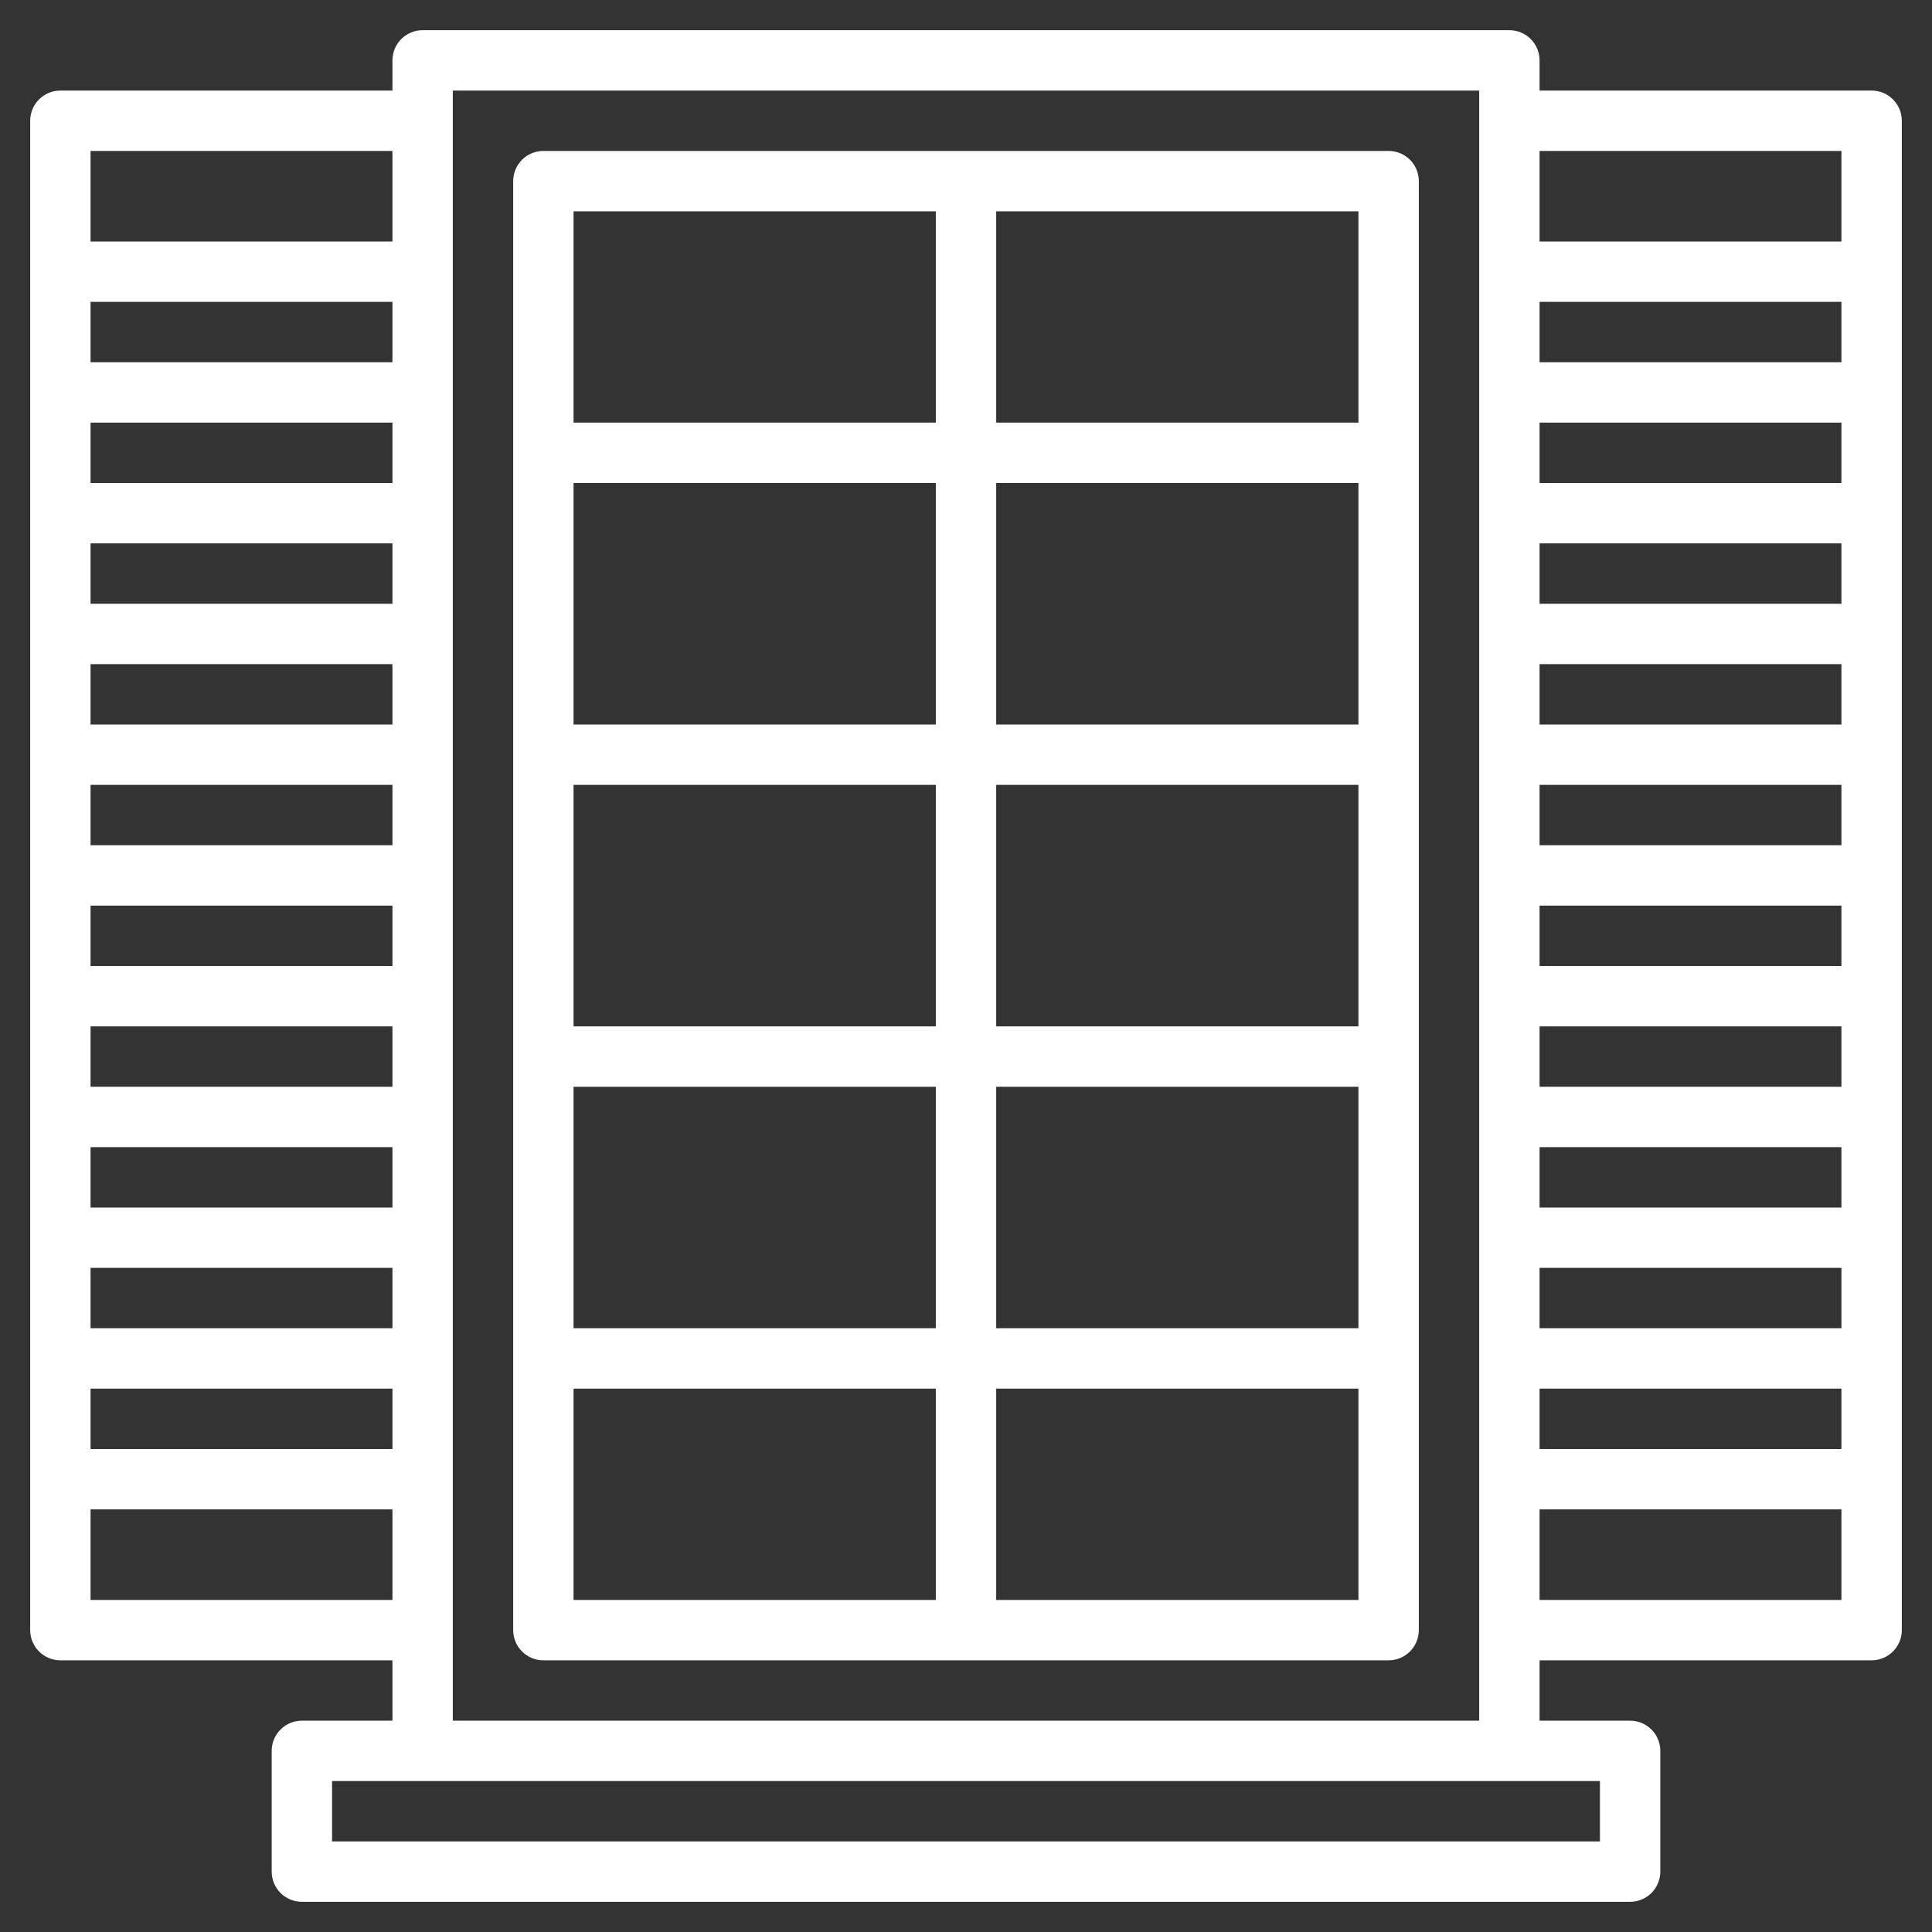 <svg width="512" height="512" viewBox="0 0 512 512" fill="none" xmlns="http://www.w3.org/2000/svg">
<rect x="0" y="0" width="512" height="512" fill="#333333" stroke="none"/>
<path d="M496 24H408V16C408 13.878 407.157 11.843 405.657 10.343C404.157 8.843 402.122 8 400 8H112C109.878 8 107.843 8.843 106.343 10.343C104.843 11.843 104 13.878 104 16V24H16C13.878 24 11.843 24.843 10.343 26.343C8.843 27.843 8 29.878 8 32V432C8 434.122 8.843 436.157 10.343 437.657C11.843 439.157 13.878 440 16 440H104V456H80C77.878 456 75.843 456.843 74.343 458.343C72.843 459.843 72 461.878 72 464V496C72 498.122 72.843 500.157 74.343 501.657C75.843 503.157 77.878 504 80 504H432C434.122 504 436.157 503.157 437.657 501.657C439.157 500.157 440 498.122 440 496V464C440 461.878 439.157 459.843 437.657 458.343C436.157 456.843 434.122 456 432 456H408V440H496C498.122 440 500.157 439.157 501.657 437.657C503.157 436.157 504 434.122 504 432V32C504 29.878 503.157 27.843 501.657 26.343C500.157 24.843 498.122 24 496 24ZM488 40V64H408V40H488ZM408 352V336H488V352H408ZM488 368V384H408V368H488ZM408 320V304H488V320H408ZM408 288V272H488V288H408ZM408 256V240H488V256H408ZM408 224V208H488V224H408ZM408 192V176H488V192H408ZM408 160V144H488V160H408ZM408 128V112H488V128H408ZM408 96V80H488V96H408ZM104 384H24V368H104V384ZM104 352H24V336H104V352ZM104 320H24V304H104V320ZM104 288H24V272H104V288ZM104 256H24V240H104V256ZM104 224H24V208H104V224ZM104 192H24V176H104V192ZM104 160H24V144H104V160ZM104 128H24V112H104V128ZM104 96H24V80H104V96ZM104 40V64H24V40H104ZM24 424V400H104V424H24ZM424 488H88V472H424V488ZM120 456V24H392V456H120ZM408 424V400H488V424H408Z" fill="white"/>
<path d="M368 40H144C141.878 40 139.843 40.843 138.343 42.343C136.843 43.843 136 45.878 136 48V432C136 434.122 136.843 436.157 138.343 437.657C139.843 439.157 141.878 440 144 440H368C370.122 440 372.157 439.157 373.657 437.657C375.157 436.157 376 434.122 376 432V48C376 45.878 375.157 43.843 373.657 42.343C372.157 40.843 370.122 40 368 40ZM360 112H264V56H360V112ZM248 208V272H152V208H248ZM152 192V128H248V192H152ZM248 288V352H152V288H248ZM264 288H360V352H264V288ZM264 272V208H360V272H264ZM264 192V128H360V192H264ZM248 56V112H152V56H248ZM152 368H248V424H152V368ZM264 424V368H360V424H264Z" fill="white"/>
</svg>
